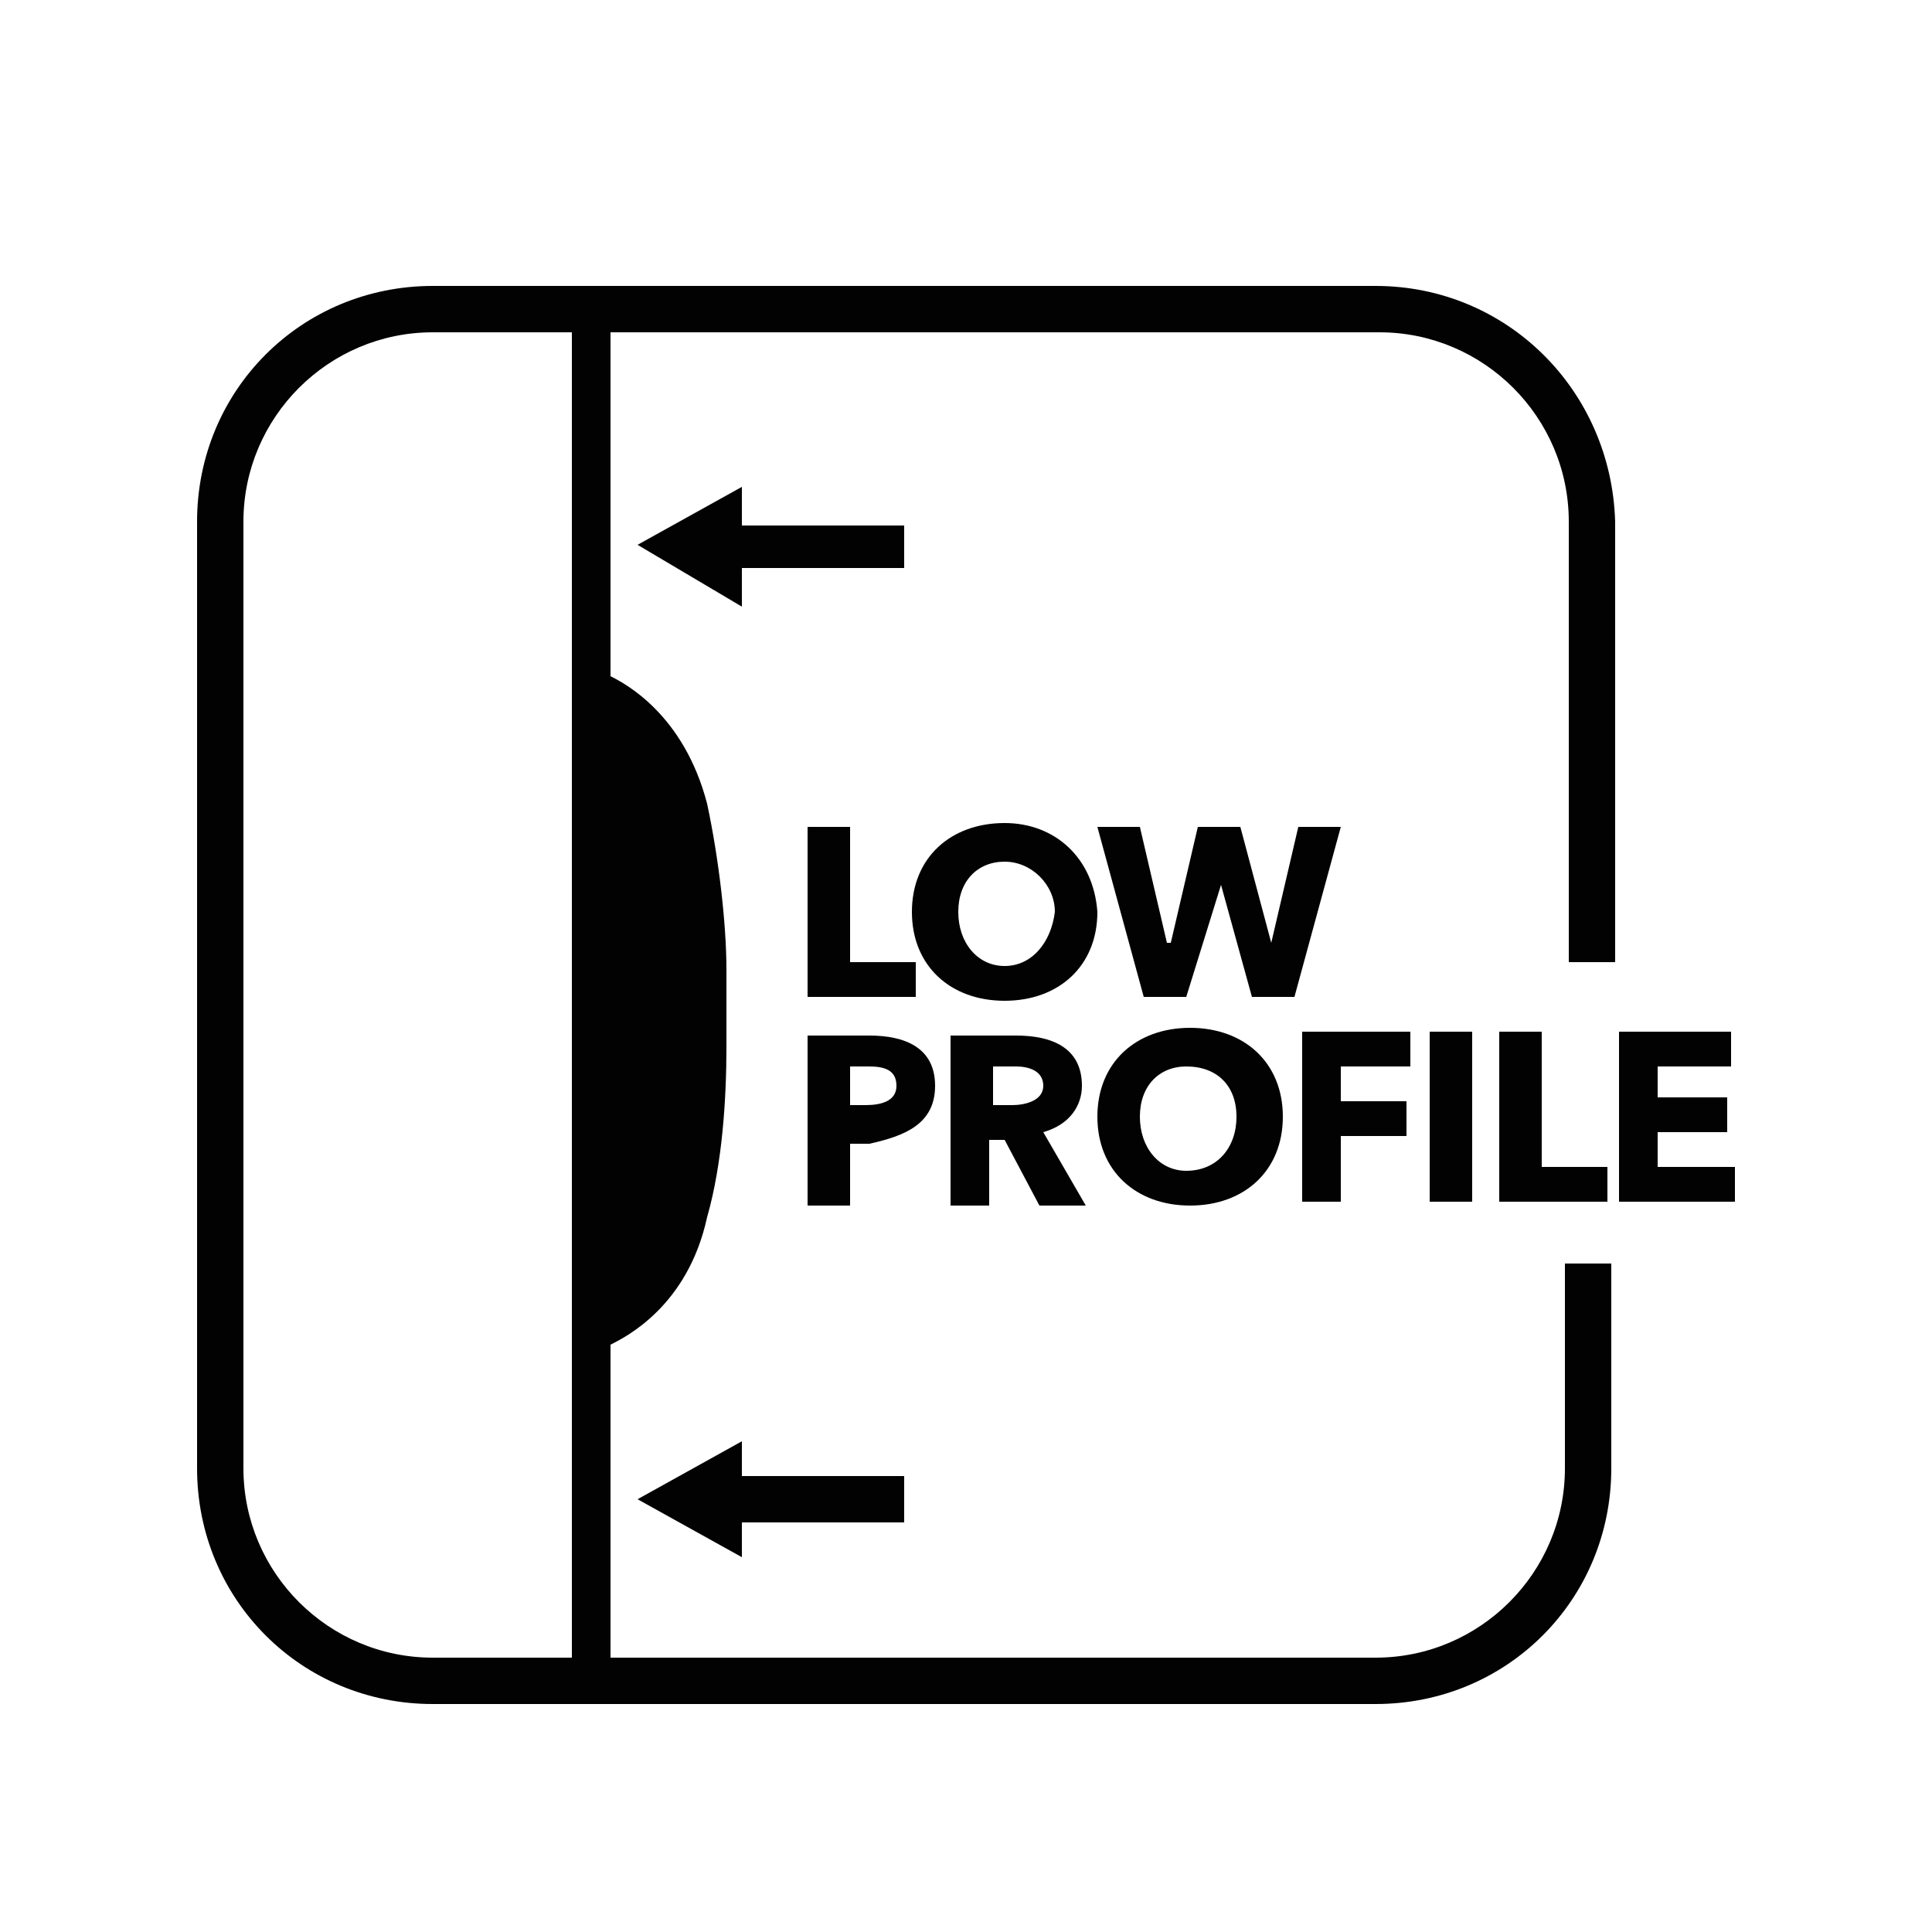 <?xml version="1.0" encoding="utf-8"?>
<svg xmlns="http://www.w3.org/2000/svg" xmlns:xlink="http://www.w3.org/1999/xlink" id="Layer_1" x="0px" y="0px" viewBox="0 0 50 50" style="enable-background:new 0 0 50 50;" xml:space="preserve">
<style type="text/css">
	.st0{fill:#030202;}
	.st1{fill:#010101;}
</style>
<g>
	<path class="st0" d="M35.6,7.4H11.2c-3.4,0-6.1,2.7-6.1,6.1V38c0,3.4,2.7,6.1,6.1,6.1h24.4c3.4,0,6.1-2.7,6.1-6.1v-5.3h-1.2V38   c0,2.7-2.2,4.9-4.9,4.9H15.8v-8.1c0.4-0.2,2-1,2.5-3.3c0.4-1.4,0.5-3.1,0.5-4.4l0-0.1l0-0.3c0,0.1,0,0.2,0,0.3v0c0,0,0-0.3,0-0.8v0   v0c0-0.3,0-0.7,0-1.1v0c0,0,0,0,0,0c0-1.2-0.2-2.9-0.5-4.3c-0.6-2.3-2.1-3.1-2.5-3.3V8.6h19.9c2.7,0,4.9,2.2,4.9,4.9v11.4h1.2V13.5   C41.7,10.1,39,7.4,35.6,7.4z M14.8,42.9h-3.6c-2.7,0-4.9-2.2-4.9-4.9V13.5c0-2.7,2.2-4.9,4.9-4.9h3.6V42.9z"/>
	<polygon class="st0" points="16.5,14.1 19.2,15.7 19.2,14.7 23.4,14.7 23.4,13.6 19.2,13.6 19.2,12.6  "/>
	<polygon class="st0" points="16.5,38.8 19.2,40.3 19.2,39.4 23.4,39.4 23.4,38.2 19.2,38.2 19.2,37.3  "/>
	<polygon class="st0" points="20.9,21.4 20.9,25.8 23.7,25.8 23.7,24.9 22,24.9 22,21.4  "/>
	<path class="st0" d="M26,21.3c-1.4,0-2.4,0.9-2.4,2.3c0,1.4,1,2.3,2.4,2.3c1.4,0,2.4-0.9,2.4-2.3C28.3,22.2,27.3,21.3,26,21.3z    M26,25c-0.7,0-1.2-0.6-1.2-1.4c0-0.8,0.5-1.3,1.2-1.3s1.3,0.6,1.3,1.3C27.2,24.4,26.7,25,26,25z"/>
	<polygon class="st0" points="34.7,21.4 33.6,21.4 32.9,24.4 32.9,24.4 32.1,21.4 31,21.4 30.3,24.4 30.2,24.4 29.5,21.4 28.4,21.4    29.6,25.8 30.7,25.8 31.6,22.9 31.6,22.9 32.4,25.8 33.5,25.8  "/>
	<path class="st0" d="M24.2,28.1c0-1-0.8-1.3-1.7-1.3h-1.6v4.4H22v-1.6h0.5C23.4,29.4,24.2,29.1,24.2,28.1z M22.4,28.6H22v-1h0.5   c0.4,0,0.7,0.1,0.7,0.5C23.2,28.5,22.8,28.6,22.4,28.6z"/>
	<path class="st0" d="M28,28.1c0-1-0.8-1.3-1.7-1.3h-1.7v4.4h1v-1.7h0.4l0.9,1.7h1.2l-1.1-1.9C27.7,29.1,28,28.6,28,28.1z    M26.2,28.6h-0.5v-1h0.6c0.3,0,0.7,0.1,0.7,0.5C27,28.5,26.5,28.6,26.2,28.6z"/>
	<path class="st0" d="M28.4,28.9c0,1.4,1,2.3,2.4,2.3c1.4,0,2.4-0.9,2.4-2.3c0-1.4-1-2.3-2.4-2.3C29.4,26.6,28.4,27.5,28.4,28.9z    M32,28.9c0,0.8-0.5,1.4-1.3,1.4c-0.7,0-1.2-0.6-1.2-1.4c0-0.8,0.5-1.3,1.2-1.3C31.5,27.6,32,28.1,32,28.9z"/>
	<polygon class="st0" points="36.5,27.6 36.5,26.7 33.7,26.7 33.7,31.1 34.7,31.1 34.7,29.4 36.4,29.4 36.4,28.5 34.7,28.5    34.7,27.6  "/>
	<rect x="37" y="26.7" class="st0" width="1.1" height="4.4"/>
	<polygon class="st0" points="39.5,26.7 38.8,26.7 38.8,31.1 39.5,31.1 40.5,31.1 41.6,31.1 41.6,30.2 40.5,30.2 39.9,30.2    39.9,26.7  "/>
	<polygon class="st0" points="42.9,30.2 42.9,29.3 44.7,29.3 44.7,28.4 42.9,28.4 42.9,27.6 44.8,27.6 44.8,26.7 42.8,26.7    41.9,26.7 41.9,31.1 42.8,31.1 44.9,31.1 44.9,30.2  "/>
</g>
</svg>
